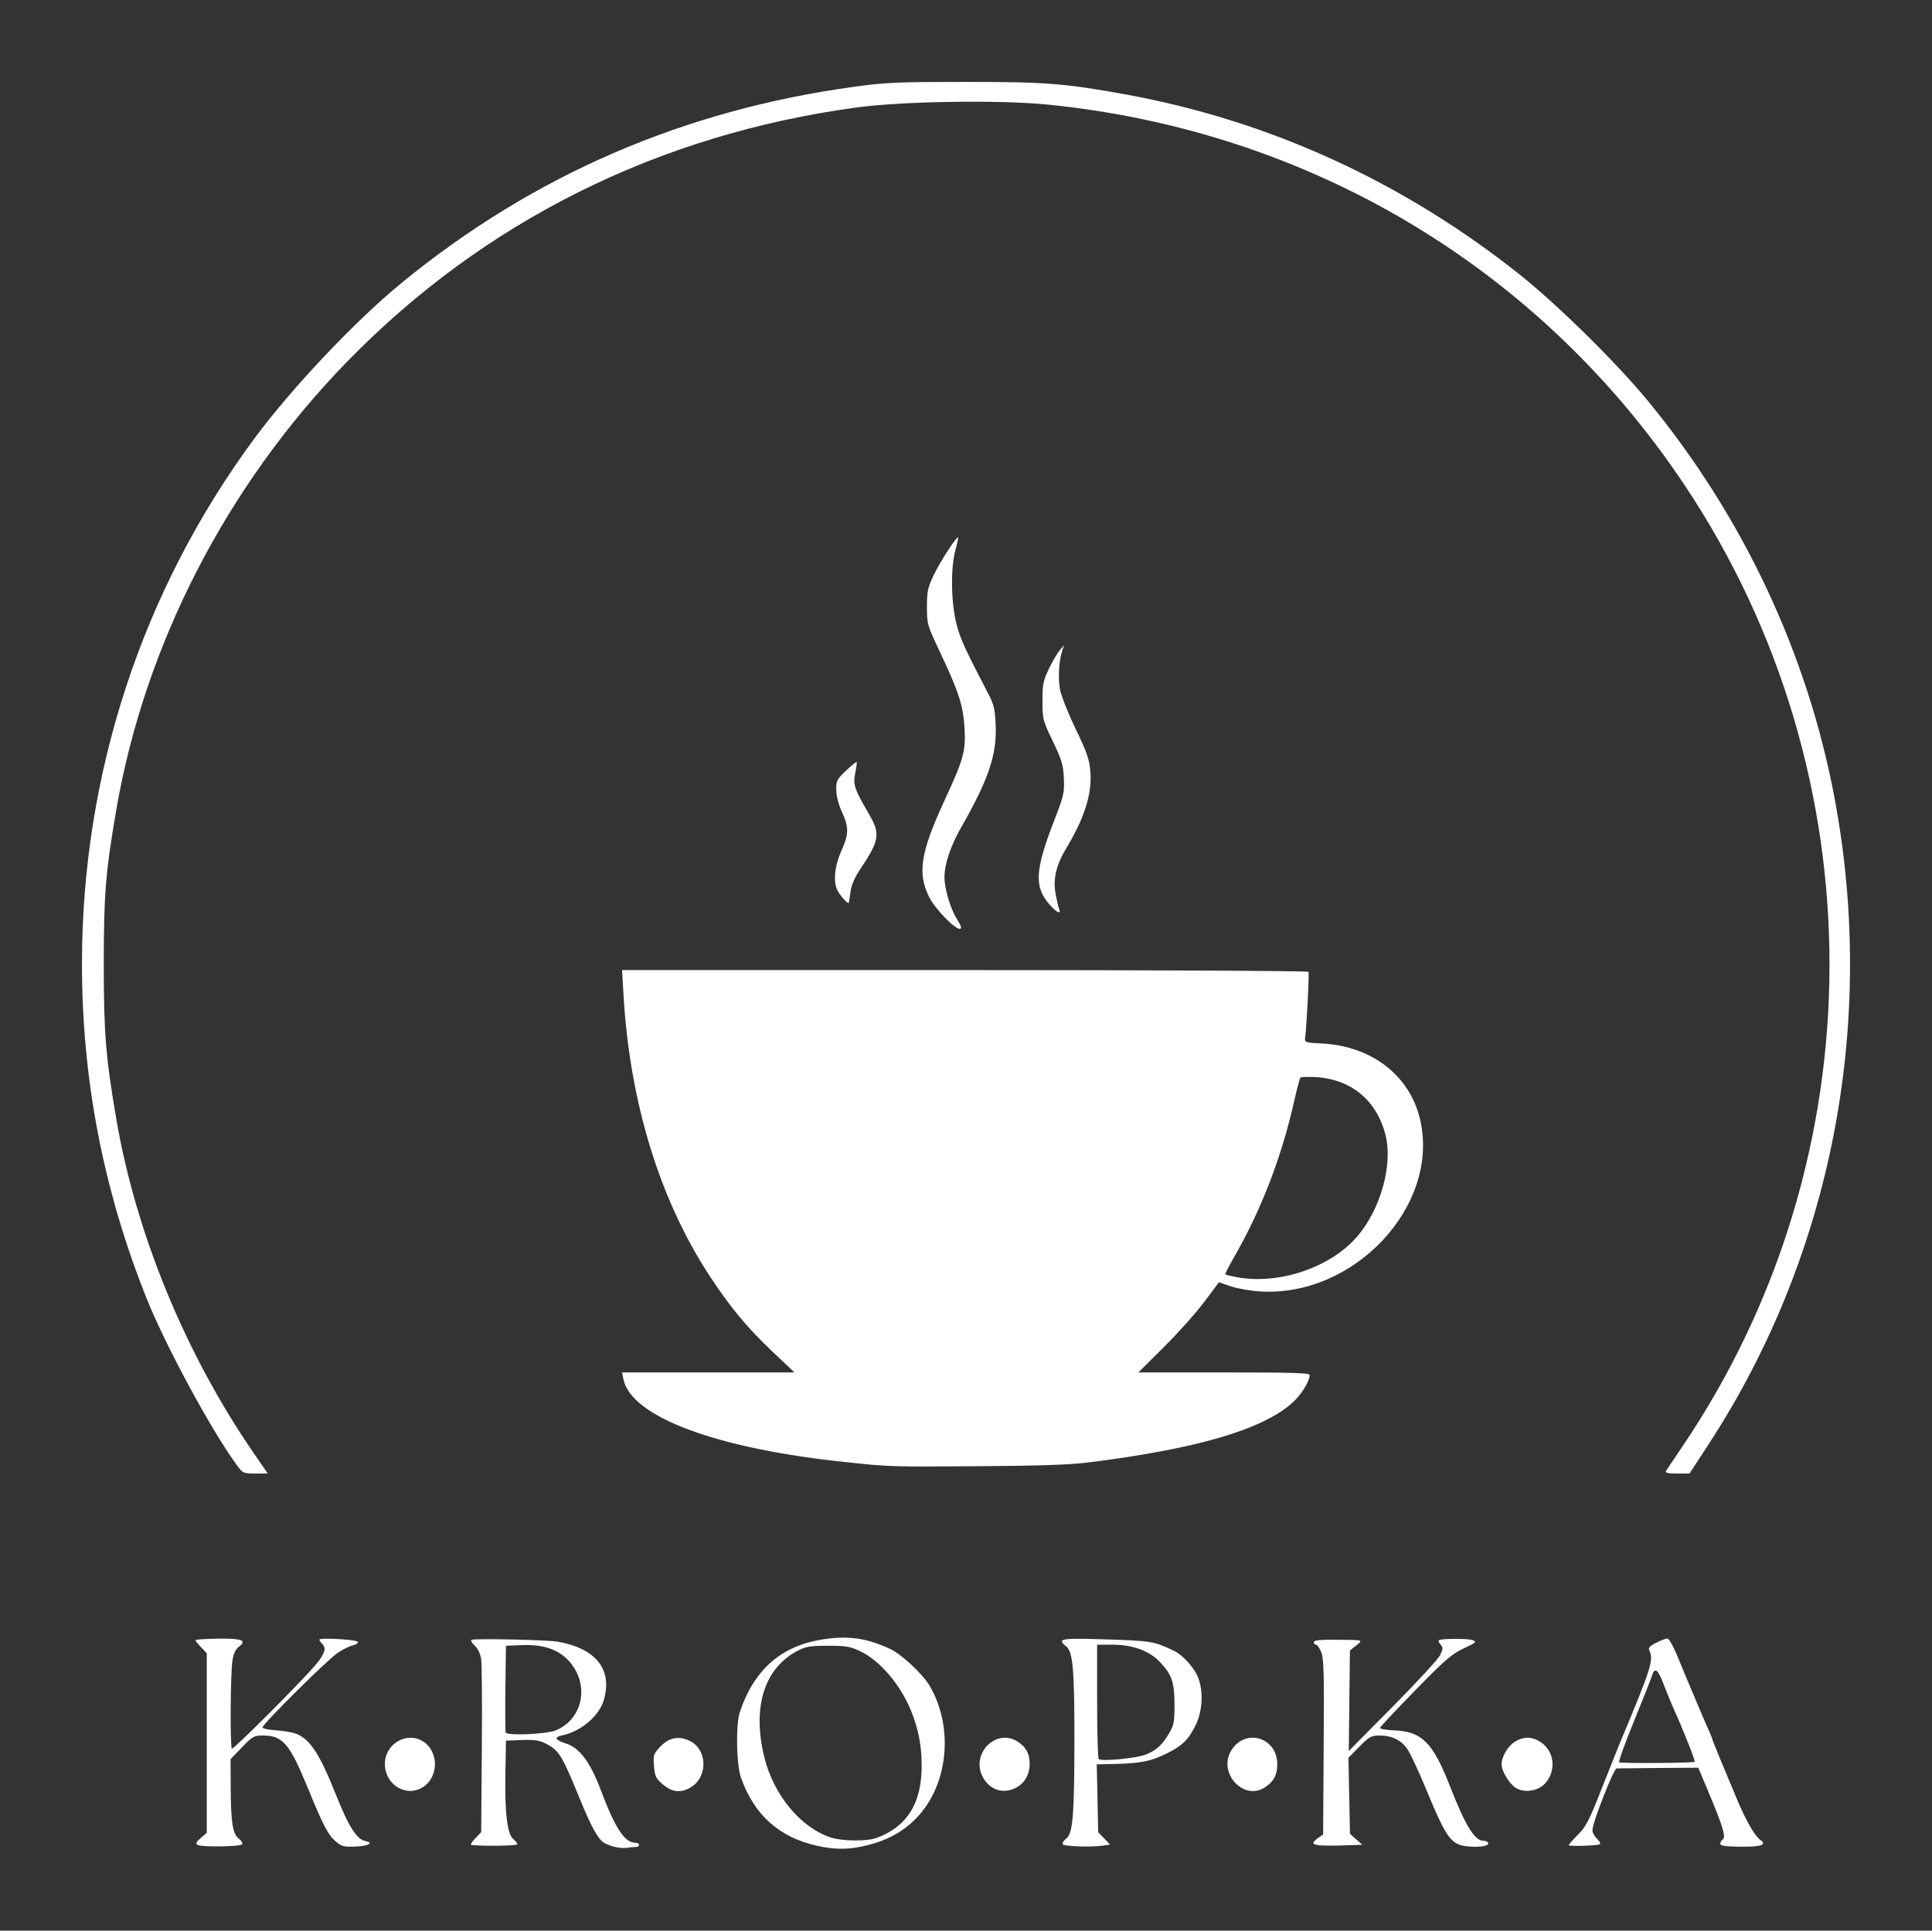 <?xml version="1.0" encoding="UTF-8" standalone="no"?>
<svg
   width="160"
   height="159.905"
   fill="none"
   viewBox="0 0 160 159.905"
   version="1.1"
   id="svg3"
   sodipodi:docname="logo.svg"
   inkscape:version="1.3 (0e150ed6c4, 2023-07-21)"
   xmlns:inkscape="http://www.inkscape.org/namespaces/inkscape"
   xmlns:sodipodi="http://sodipodi.sourceforge.net/DTD/sodipodi-0.dtd"
   xmlns="http://www.w3.org/2000/svg"
   xmlns:svg="http://www.w3.org/2000/svg">
  <rect x="0" y="0" width="160" height="159.905" fill="#333333" stroke="none"/>
  <defs
     id="defs3">
    <inkscape:path-effect
       effect="offset"
       id="path-effect1"
       is_visible="true"
       lpeversion="1.2"
       linejoin_type="miter"
       unit="mm"
       offset="1.089"
       miter_limit="4"
       attempt_force_join="false"
       update_on_knot_move="true" />
  </defs>
  <sodipodi:namedview
     id="namedview3"
     pagecolor="#ffffff"
     bordercolor="#000000"
     borderopacity="0.25"
     inkscape:showpageshadow="2"
     inkscape:pageopacity="0.0"
     inkscape:pagecheckerboard="0"
     inkscape:deskcolor="#d1d1d1"
     inkscape:zoom="1.0311974"
     inkscape:cx="103.27799"
     inkscape:cy="104.24774"
     inkscape:window-width="1366"
     inkscape:window-height="697"
     inkscape:window-x="-8"
     inkscape:window-y="530"
     inkscape:window-maximized="1"
     inkscape:current-layer="svg3" />
  <path
     id="rect11"
     style="fill:#ffffff;fill-opacity:1;stroke-width:5;stroke-linecap:round;stroke-dashoffset:0.2;paint-order:markers fill stroke"
     d="m 79.924,6.784 c -5.571,0.001 -6.547,0.042 -9.141,0.396 C 56.614,9.115 44.169,14.503 33.274,23.418 29.444,26.552 24.167,32.129 21.074,36.311 11.775,48.886 6.788,64.081 6.788,79.827 c 0,9.537 1.752,18.659 5.308,27.604 1.559,3.922 5.336,10.92 7.492,13.884 0.521,0.716 0.547,0.728 1.561,0.728 h 1.025 l -1.148,-1.666 C 15.348,112.132 11.246,102.151 9.626,92.65 8.754,87.539 8.593,85.563 8.594,79.833 c 0,-5.748 0.149,-7.593 1.031,-12.73 C 11.978,53.41 18.765,40.219 28.718,29.984 40.034,18.349 54.482,11.137 70.952,8.899 74.71,8.388 82.723,8.264 86.677,8.654 108.435,10.805 127.517,22.194 139.52,40.192 c 16.061,24.082 15.982,55.706 -0.198,79.626 -0.666,0.984 -1.271,1.884 -1.346,2.004 -0.105,0.168 0.102,0.221 0.903,0.221 h 1.037 l 1.591,-2.435 C 151.675,104.027 155.426,84.817 151.942,66.165 149.699,54.16 144.363,42.792 136.456,33.183 133.895,30.071 128.994,25.242 125.893,22.771 116.23,15.073 105.149,9.999 93.255,7.827 88.234,6.91 86.599,6.782 79.924,6.784 Z M 79.347,44.509 c -0.114,-0.114 -1.516,2.053 -2.033,3.146 -0.485,1.025 -0.548,1.334 -0.548,2.616 0,1.43 0.018,1.487 1.089,3.758 1.544,3.269 1.914,4.421 2.022,6.251 0.114,1.938 -0.057,2.554 -1.672,6.053 -1.975,4.28 -2.246,6.006 -1.247,7.982 0.486,0.961 2.082,2.616 2.523,2.616 0.198,0 0.143,-0.195 -0.239,-0.816 -0.547,-0.888 -1.025,-2.5 -1.025,-3.461 0,-1.083 0.505,-2.593 1.375,-4.113 2.27,-3.967 2.971,-6.034 2.866,-8.471 -0.059,-1.389 -0.135,-1.692 -0.676,-2.732 -1.9,-3.654 -2.228,-4.366 -2.558,-5.611 -0.462,-1.745 -0.512,-4.656 -0.105,-6.147 0.153,-0.56 0.256,-1.043 0.227,-1.072 z m 8.78,8.926 -0.367,0.425 c -0.202,0.235 -0.605,0.927 -0.897,1.538 -0.473,0.99 -0.53,1.279 -0.53,2.663 0,1.511 0.024,1.599 0.856,3.333 0.749,1.561 0.863,1.941 0.915,3.07 0.056,1.21 0.002,1.423 -0.833,3.583 -1.545,3.998 -1.626,5.381 -0.402,6.811 0.622,0.726 1.043,0.933 0.839,0.408 -0.064,-0.165 -0.192,-0.711 -0.285,-1.212 -0.23,-1.234 0.036,-2.395 0.874,-3.787 1.535,-2.55 2.155,-4.529 1.998,-6.397 -0.083,-0.995 -0.279,-1.551 -1.218,-3.502 -0.614,-1.276 -1.196,-2.746 -1.293,-3.263 -0.177,-0.935 -0.086,-2.431 0.198,-3.245 z m -17.181,9.677 c -0.032,-0.034 -0.428,0.29 -0.88,0.717 -0.767,0.725 -0.821,0.832 -0.81,1.602 0.007,0.511 0.188,1.203 0.472,1.824 0.586,1.281 0.573,1.847 -0.058,3.239 -0.548,1.208 -0.68,2.547 -0.32,3.245 0.256,0.496 0.908,1.194 0.95,1.02 0.018,-0.076 0.081,-0.493 0.14,-0.932 0.071,-0.53 0.345,-1.161 0.821,-1.87 1.57,-2.336 1.661,-2.891 0.717,-4.509 -1.221,-2.091 -1.35,-2.465 -1.154,-3.414 0.098,-0.472 0.154,-0.887 0.122,-0.921 z m -19.43,17.234 0.117,2.01 c 0.517,8.97 3.018,17.093 7.224,23.456 1.679,2.54 3.035,4.164 5.121,6.141 l 1.818,1.719 H 58.653 51.516 l 0.111,0.548 c 0.622,3.112 7.621,5.739 18.3,6.869 3.813,0.404 3.739,0.403 11.198,0.35 5.02,-0.035 7.504,-0.119 9.054,-0.315 8.91,-1.122 14.313,-2.698 16.814,-4.906 0.757,-0.668 1.458,-1.785 1.468,-2.336 0,-0.167 -1.526,-0.21 -7.09,-0.21 h -7.096 l 2.109,-2.097 c 1.16,-1.151 2.658,-2.827 3.333,-3.729 l 1.229,-1.643 0.985,0.338 c 0.54,0.184 1.639,0.377 2.447,0.425 7.784,0.462 14.83,-7.068 13.249,-14.158 -0.828,-3.711 -4.024,-6.195 -8.221,-6.385 -1.211,-0.055 -1.365,-0.1 -1.328,-0.379 0.132,-1.008 0.36,-5.432 0.285,-5.552 -0.049,-0.079 -12.859,-0.146 -28.467,-0.146 z m 57.254,8.856 c 3.029,0.121 5.179,1.827 5.954,4.731 0.668,2.5 -0.39,6.285 -2.395,8.559 -2.233,2.532 -6.492,3.941 -9.928,3.286 -0.468,-0.089 -0.884,-0.191 -0.921,-0.227 -0.037,-0.037 0.283,-0.665 0.705,-1.398 2.261,-3.929 3.945,-8.297 4.987,-12.928 0.23,-1.021 0.463,-1.908 0.519,-1.963 0.056,-0.056 0.542,-0.08 1.078,-0.058 z M 69.501,135.642 c -0.488,0.02 -0.999,0.081 -1.556,0.175 -3.309,0.558 -5.512,2.53 -6.671,5.966 -0.35,1.037 -0.292,4.391 0.093,5.465 1.114,3.104 3.179,4.941 6.339,5.64 1.283,0.284 2.372,0.31 3.536,0.076 2.022,-0.406 3.489,-1.165 4.69,-2.424 2.609,-2.733 3.069,-7.485 1.055,-10.912 -0.578,-0.984 -2.338,-2.626 -3.274,-3.059 -1.506,-0.696 -2.747,-0.985 -4.212,-0.926 z m 68.58,0.07 c -0.133,0 -0.552,0.162 -0.932,0.355 -0.54,0.275 -0.659,0.416 -0.553,0.641 0.371,0.793 0.147,1.483 -2.575,7.976 -0.118,0.282 -0.745,1.857 -1.392,3.502 -1.031,2.621 -1.271,3.09 -1.969,3.793 -0.438,0.441 -0.775,0.827 -0.746,0.856 0.107,0.107 2.473,0.027 2.587,-0.087 0.065,-0.065 -0.046,-0.275 -0.251,-0.466 -0.205,-0.191 -0.373,-0.499 -0.373,-0.687 0,-0.628 1.756,-5.107 2.01,-5.127 0.068,-0.005 1.619,-0.021 3.443,-0.035 l 3.315,-0.023 0.996,2.383 c 1.075,2.573 1.308,3.39 1.014,3.571 -0.102,0.063 -0.186,0.22 -0.186,0.344 0,0.169 0.394,0.228 1.579,0.245 1.791,0.024 2.325,-0.148 1.725,-0.571 -0.468,-0.33 -1.207,-1.631 -1.987,-3.507 -0.332,-0.799 -0.915,-2.202 -1.299,-3.117 -0.384,-0.916 -0.699,-1.705 -0.699,-1.754 0,-0.049 -0.151,-0.417 -0.332,-0.816 -0.181,-0.398 -0.568,-1.299 -0.862,-2.004 -0.295,-0.705 -0.604,-1.438 -0.687,-1.626 -0.084,-0.188 -0.476,-1.128 -0.868,-2.092 -0.432,-1.061 -0.809,-1.754 -0.956,-1.754 z m -120.031,0.011 c -1.027,0.012 -1.864,0.073 -1.864,0.128 0,0.056 0.214,0.319 0.472,0.588 l 0.466,0.489 v 7.44 7.434 l -0.495,0.431 c -0.392,0.337 -0.449,0.456 -0.262,0.571 0.323,0.2 3.565,0.149 3.694,-0.058 0.056,-0.091 -0.071,-0.299 -0.285,-0.46 -0.51,-0.385 -0.658,-1.345 -0.67,-4.27 l -0.012,-2.307 0.944,-0.985 c 0.889,-0.923 0.998,-0.979 1.754,-0.979 1.625,9.2e-4 2.198,0.677 3.711,4.37 1.286,3.14 1.67,3.87 2.319,4.416 0.487,0.41 0.656,0.453 1.672,0.408 1.048,-0.046 1.489,-0.311 0.757,-0.454 -0.708,-0.139 -1.383,-1.205 -2.424,-3.822 -1.331,-3.346 -2.123,-4.571 -3.245,-5.04 -0.319,-0.133 -1.084,-0.273 -1.707,-0.309 -0.623,-0.036 -1.136,-0.143 -1.136,-0.239 0,-0.277 5.39,-5.622 6.24,-6.187 0.423,-0.282 0.985,-0.558 1.247,-0.612 0.262,-0.053 0.443,-0.18 0.408,-0.285 -0.065,-0.194 -3.193,-0.371 -3.193,-0.181 0,0.053 0.118,0.217 0.262,0.361 0.34,0.34 0.193,0.809 -0.53,1.678 -1.128,1.356 -6.856,7.092 -6.968,6.98 -0.161,-0.161 -0.121,-6.286 0.047,-7.306 0.092,-0.562 0.262,-0.933 0.524,-1.13 0.704,-0.531 0.28,-0.695 -1.725,-0.67 z m 71.213,0.011 c -1.532,0.002 -1.549,0.153 -0.961,0.635 0.553,0.454 0.681,1.898 0.676,7.801 -0.007,6.282 -0.13,7.703 -0.693,8.128 -0.208,0.157 -0.332,0.361 -0.274,0.454 0.111,0.179 2.364,0.254 3.344,0.111 l 0.577,-0.087 -0.495,-0.513 -0.489,-0.507 -0.058,-2.814 -0.064,-2.808 1.346,-0.029 c 2.273,-0.05 3.104,-0.211 4.416,-0.856 1.304,-0.641 1.802,-1.118 2.412,-2.325 0.643,-1.271 0.684,-3.133 0.099,-4.253 -0.39,-0.748 -1.218,-1.62 -1.818,-1.911 -1.71,-0.829 -1.94,-0.866 -5.949,-0.985 -0.882,-0.026 -1.558,-0.042 -2.068,-0.041 z m 31.257,0.006 c -0.609,2.8e-4 -1.202,0.032 -1.346,0.105 -0.077,0.039 -0.026,0.199 0.117,0.355 0.23,0.254 0.227,0.348 -0.023,0.88 -0.155,0.328 -1.922,2.25 -3.927,4.271 l -3.641,3.676 0.047,-4.16 0.047,-4.16 0.513,-0.414 c 0.604,-0.483 0.669,-0.459 -1.666,-0.478 -1.363,-0.011 -1.835,0.039 -1.835,0.198 -3.8e-4,0.118 0.082,0.21 0.181,0.21 0.099,0 0.291,0.277 0.431,0.612 0.215,0.514 0.246,1.745 0.204,7.86 l -0.047,7.248 -0.385,0.268 c -0.918,0.643 -0.472,0.734 2.948,0.606 l 0.682,-0.023 -0.513,-0.454 -0.507,-0.449 -0.064,-3.152 -0.064,-3.152 0.909,-0.921 c 0.822,-0.832 0.983,-0.921 1.649,-0.921 1.05,0 1.831,0.385 2.336,1.148 0.241,0.364 0.854,1.654 1.358,2.872 1.894,4.58 2.21,5.026 3.682,5.168 0.97,0.093 1.789,-0.062 1.637,-0.309 -0.056,-0.091 -0.24,-0.163 -0.408,-0.163 -0.709,0 -1.49,-1.279 -2.75,-4.504 -1.42,-3.633 -2.325,-4.546 -4.614,-4.638 -0.658,-0.027 -1.195,-0.116 -1.189,-0.198 0.006,-0.082 1.313,-1.475 2.901,-3.1 2.501,-2.558 3.041,-3.026 4.032,-3.49 1.053,-0.493 1.11,-0.548 0.734,-0.687 -0.196,-0.073 -0.819,-0.105 -1.427,-0.105 z m -78.141,0.052 c -1.653,-0.036 -3.23,-0.034 -3.333,0.029 -0.084,0.052 0.042,0.268 0.274,0.484 0.268,0.249 0.461,0.661 0.53,1.136 0.06,0.411 0.082,3.803 0.052,7.533 l -0.052,6.776 -0.501,0.524 c -0.339,0.354 -0.422,0.534 -0.256,0.548 1.223,0.099 3.752,0.051 3.752,-0.07 0,-0.084 -0.158,-0.281 -0.344,-0.437 -0.493,-0.414 -0.704,-2.191 -0.647,-5.413 l 0.047,-2.732 1.317,-0.052 c 1.055,-0.04 1.453,0.025 1.998,0.303 1.067,0.544 1.335,0.974 2.75,4.445 1.019,2.501 1.581,3.506 2.103,3.787 0.582,0.313 1.351,0.472 1.894,0.39 0.27,-0.041 0.599,-0.07 0.728,-0.07 0.129,0 0.233,-0.081 0.233,-0.175 0,-0.094 -0.124,-0.169 -0.274,-0.169 -0.923,0 -1.691,-1.167 -2.925,-4.44 -0.842,-2.233 -1.735,-3.425 -2.832,-3.775 -0.959,-0.306 -1.056,-0.534 -0.291,-0.693 1.495,-0.311 3.008,-1.596 3.391,-2.872 0.764,-2.549 -0.615,-4.316 -3.804,-4.877 -0.425,-0.075 -2.157,-0.145 -3.81,-0.181 z m 48.48,0.431 h 1.276 c 1.649,0 3.022,0.494 3.886,1.392 1.02,1.061 1.247,1.71 1.247,3.566 0,1.45 -0.049,1.702 -0.454,2.389 -0.572,0.97 -1.064,1.418 -1.963,1.765 -0.786,0.304 -3.66,0.571 -3.863,0.361 -0.07,-0.073 -0.128,-2.232 -0.128,-4.801 z m -47.705,0.035 c 1.781,-0.072 3.004,0.317 3.88,1.229 1.823,1.898 1.317,4.86 -0.996,5.826 -0.782,0.327 -4.044,0.469 -4.154,0.181 -0.04,-0.102 -0.054,-1.764 -0.029,-3.688 l 0.047,-3.496 z m 25.408,0.052 c 1.485,-4.7e-4 1.831,0.055 2.657,0.443 1.642,0.77 3.363,2.788 4.236,4.958 0.607,1.51 0.867,2.85 0.874,4.521 0.012,3.119 -1.214,5.079 -3.752,6.001 -0.767,0.279 -2.782,0.267 -3.711,-0.023 -2.52,-0.788 -4.795,-3.514 -5.57,-6.671 -1.02,-4.157 -0.005,-7.38 2.785,-8.827 0.655,-0.339 1.026,-0.402 2.482,-0.402 z m 68.638,2.086 c 0.154,0.113 0.337,0.475 0.577,1.107 0.26,0.686 0.649,1.633 0.862,2.103 0.771,1.698 1.778,4.246 1.707,4.317 -0.104,0.104 -6.089,0.143 -6.252,0.041 -0.074,-0.047 0.48,-1.587 1.229,-3.42 0.75,-1.833 1.418,-3.517 1.486,-3.746 0.111,-0.376 0.236,-0.515 0.39,-0.402 z m -33.512,5.529 c -0.641,0.015 -1.287,0.349 -1.725,1.066 -1.127,1.849 1.032,4.207 2.791,3.047 0.729,-0.481 1.012,-0.999 1.025,-1.876 0.021,-1.412 -1.023,-2.264 -2.092,-2.237 z m -69.739,0.006 c -1.043,0.031 -2.03,0.892 -2.074,2.074 -0.065,1.722 1.653,2.876 3.07,2.062 1.42,-0.815 1.437,-3.042 0.029,-3.874 -0.328,-0.194 -0.678,-0.272 -1.025,-0.262 z m 92.595,0 c -0.358,-0.007 -0.719,0.101 -1.084,0.326 -0.588,0.363 -1.107,1.247 -1.107,1.882 0,0.542 0.632,1.592 1.165,1.934 0.711,0.456 1.867,0.283 2.453,-0.373 0.933,-1.045 0.762,-2.639 -0.361,-3.397 -0.355,-0.239 -0.708,-0.366 -1.066,-0.373 z m -43.638,0.023 c -1.285,0.223 -2.269,1.775 -1.532,3.199 0.591,1.143 1.789,1.499 2.878,0.856 0.666,-0.393 1.044,-1.135 1.02,-2.01 -0.022,-0.797 -0.338,-1.343 -1.031,-1.771 -0.443,-0.274 -0.906,-0.348 -1.334,-0.274 z m -26.946,0.006 c -0.465,0.056 -0.902,0.298 -1.305,0.734 -0.54,0.585 -0.57,0.682 -0.495,1.579 0.071,0.85 0.153,1.019 0.734,1.521 0.749,0.647 1.466,0.731 2.272,0.268 1.486,-0.853 1.445,-3.167 -0.07,-3.886 -0.226,-0.107 -0.449,-0.178 -0.664,-0.21 -0.161,-0.024 -0.317,-0.024 -0.472,-0.006 z" />
</svg>
